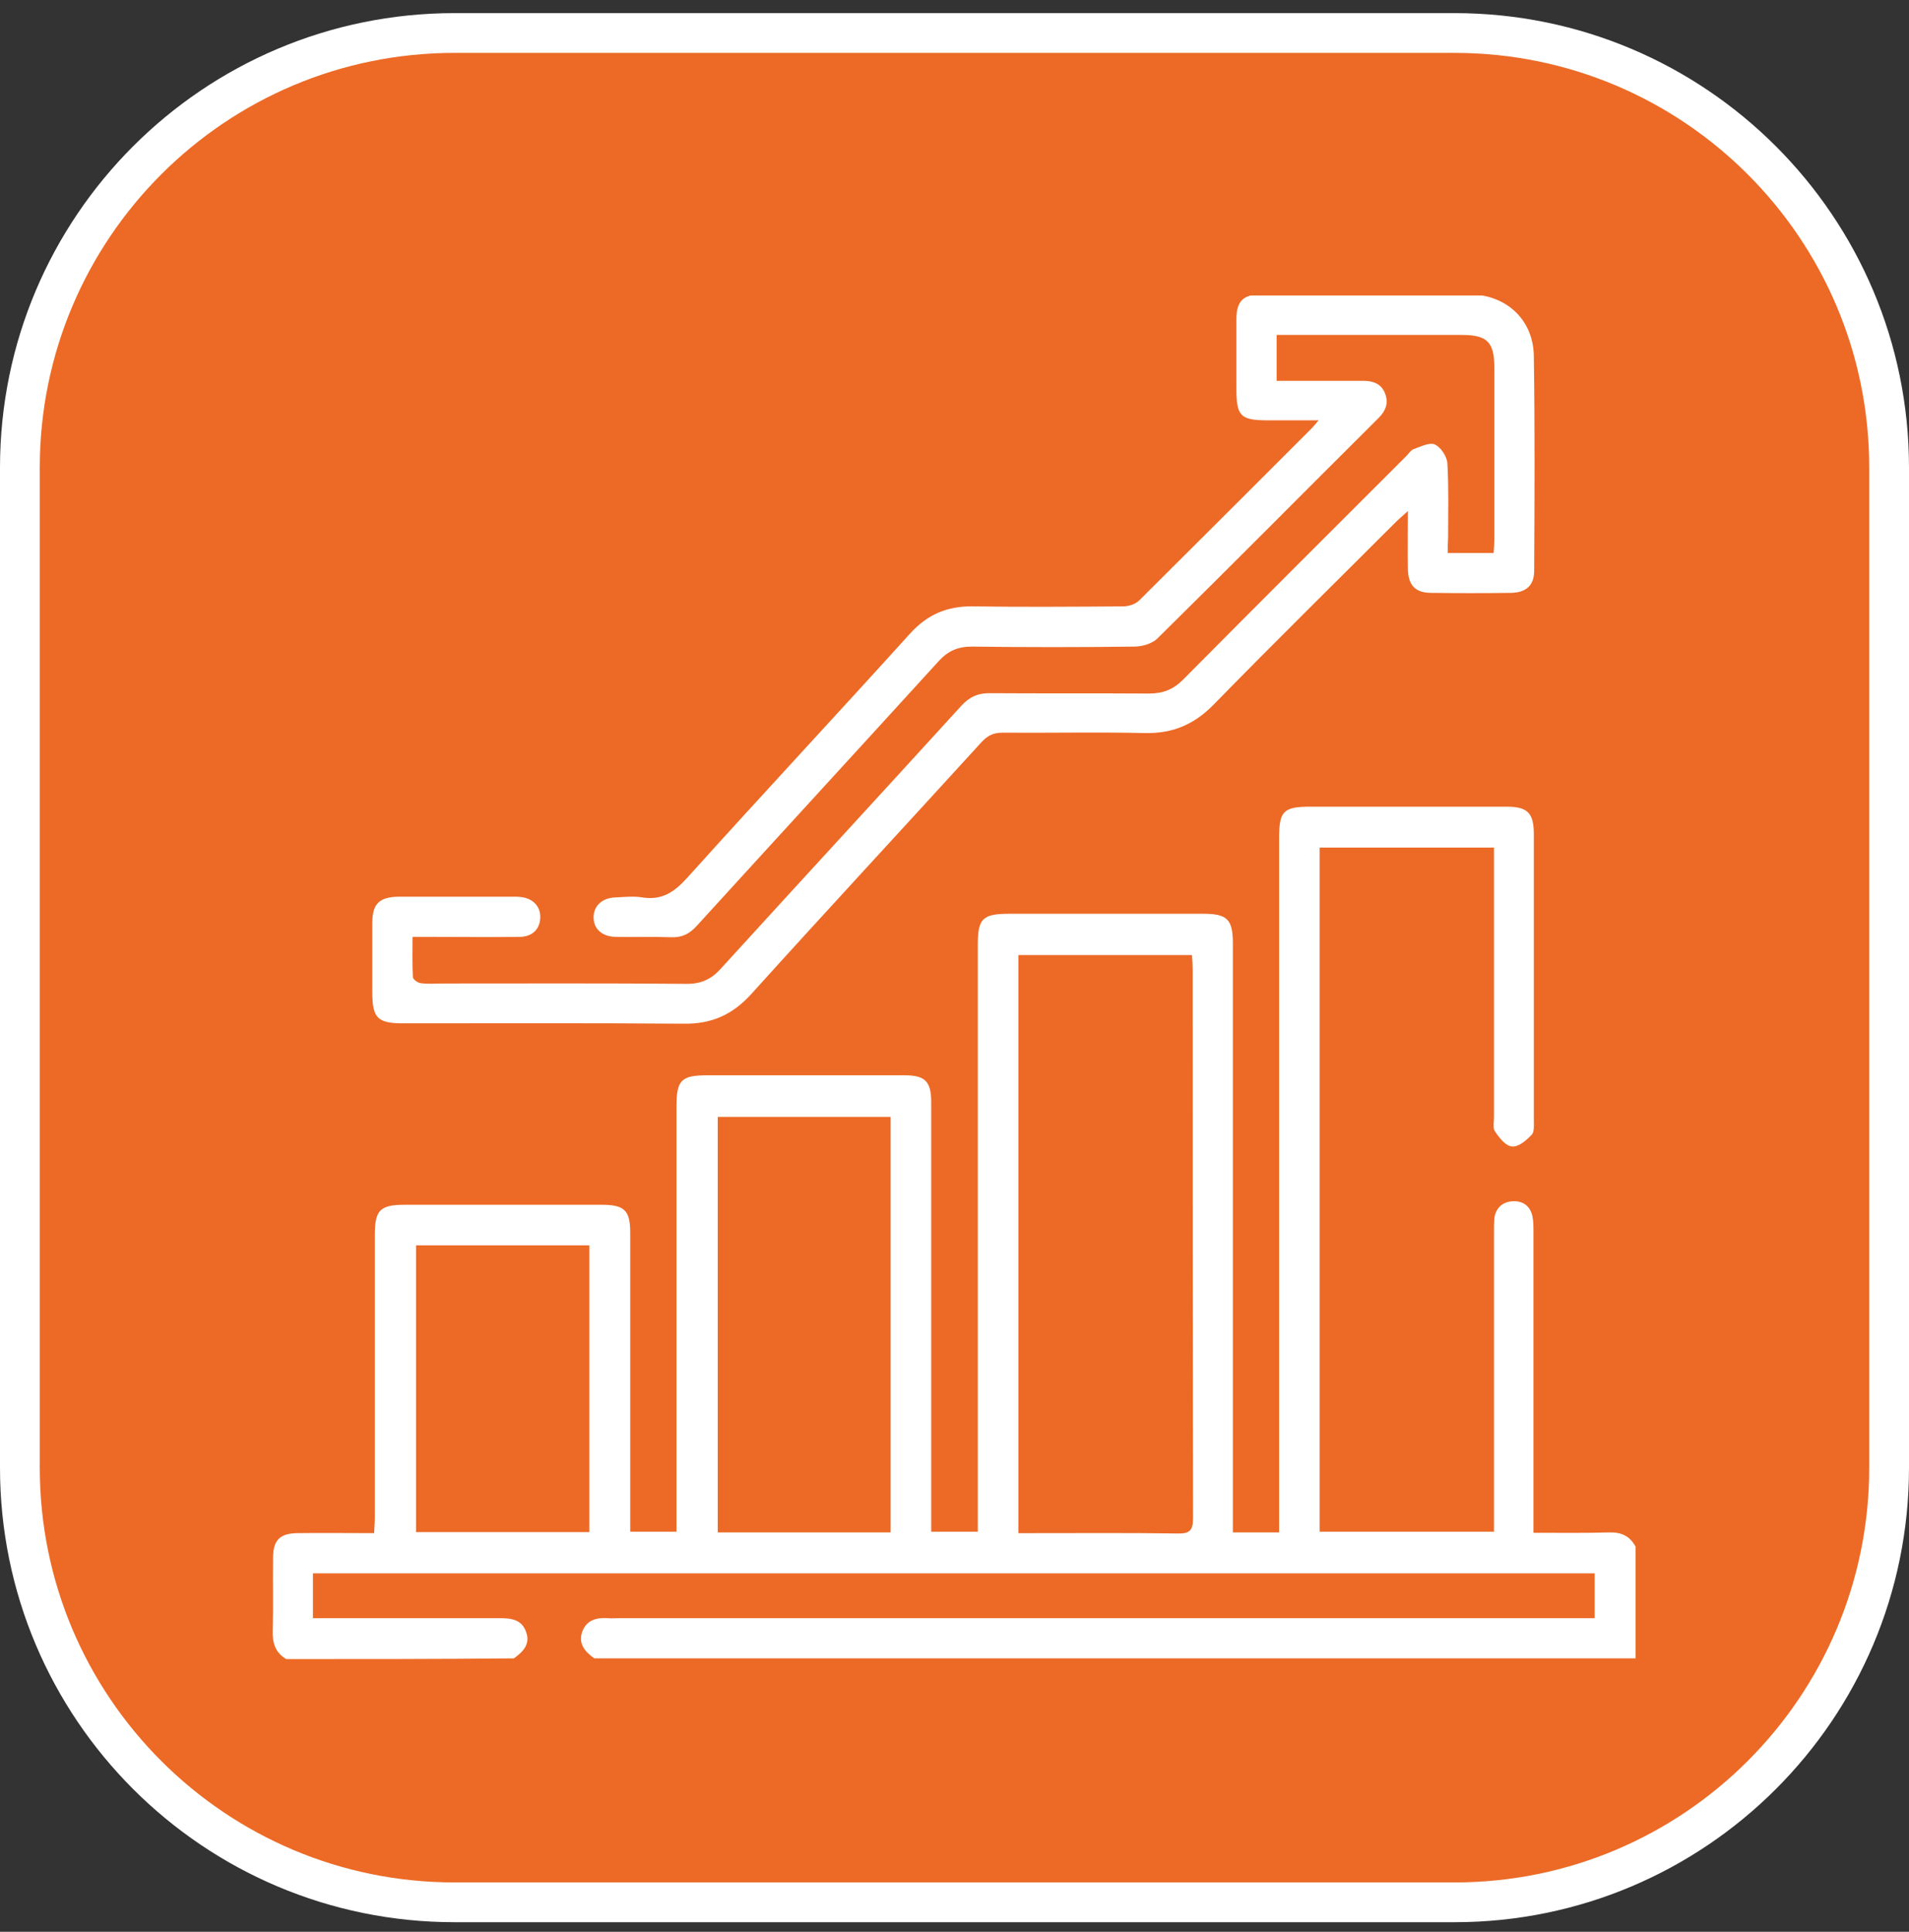 <svg width="84" height="85" viewBox="0 0 84 85" fill="none" xmlns="http://www.w3.org/2000/svg">
<rect x="0" y="0" width="84" height="85" fill="#333333" stroke="none"/>
<g clip-path="url(#clip0_27_55)">
<path d="M64 1.452H20C9.438 1.452 0.875 10.015 0.875 20.577V64.577C0.875 75.14 9.438 83.702 20 83.702H64C74.562 83.702 83.125 75.14 83.125 64.577V20.577C83.125 10.015 74.562 1.452 64 1.452Z" fill="#EC6A26"/>
<path d="M64 1.452H20C9.438 1.452 0.875 10.015 0.875 20.577V64.577C0.875 75.14 9.438 83.702 20 83.702H64C74.562 83.702 83.125 75.14 83.125 64.577V20.577C83.125 10.015 74.562 1.452 64 1.452Z" stroke="white" stroke-width="1.75"/>
<g clip-path="url(#clip1_27_55)">
<path d="M12.595 73C12.125 72.718 11.984 72.311 12 71.763C12.031 70.683 12 69.619 12.016 68.539C12.016 67.772 12.313 67.474 13.064 67.459C14.176 67.443 15.287 67.459 16.461 67.459C16.477 67.192 16.493 66.973 16.493 66.739C16.493 62.606 16.493 58.458 16.493 54.325C16.493 53.245 16.727 53.01 17.808 53.01C20.703 53.01 23.584 53.01 26.48 53.01C27.481 53.01 27.732 53.261 27.732 54.247C27.732 58.38 27.732 62.528 27.732 66.66C27.732 66.895 27.732 67.13 27.732 67.396C28.405 67.396 29.047 67.396 29.767 67.396C29.767 67.146 29.767 66.911 29.767 66.66C29.767 60.665 29.767 54.67 29.767 48.674C29.767 47.516 29.986 47.313 31.129 47.313C34.025 47.313 36.905 47.313 39.801 47.313C40.709 47.313 40.975 47.579 40.975 48.502C40.975 54.56 40.975 60.602 40.975 66.66C40.975 66.895 40.975 67.114 40.975 67.396C41.663 67.396 42.29 67.396 43.025 67.396C43.025 67.146 43.025 66.895 43.025 66.66C43.025 58.301 43.025 49.942 43.025 41.583C43.025 40.409 43.229 40.206 44.434 40.206C47.267 40.206 50.101 40.206 52.934 40.206C53.998 40.206 54.249 40.441 54.249 41.521C54.249 49.895 54.249 58.27 54.249 66.66C54.249 66.911 54.249 67.161 54.249 67.427C54.953 67.427 55.564 67.427 56.284 67.427C56.284 67.177 56.284 66.926 56.284 66.692C56.284 56.752 56.284 46.812 56.284 36.872C56.284 35.682 56.472 35.494 57.677 35.494C60.542 35.494 63.422 35.494 66.287 35.494C67.226 35.494 67.492 35.776 67.492 36.715C67.492 40.895 67.492 45.074 67.492 49.254C67.492 49.488 67.523 49.801 67.398 49.927C67.163 50.177 66.819 50.475 66.537 50.443C66.255 50.428 65.973 50.068 65.786 49.786C65.676 49.645 65.739 49.363 65.739 49.16C65.739 45.45 65.739 41.74 65.739 38.03C65.739 37.795 65.739 37.56 65.739 37.294C63.171 37.294 60.651 37.294 58.068 37.294C58.068 47.297 58.068 57.331 58.068 67.396C60.589 67.396 63.109 67.396 65.739 67.396C65.739 67.177 65.739 66.958 65.739 66.723C65.739 62.559 65.739 58.411 65.739 54.247C65.739 54.028 65.739 53.809 65.754 53.605C65.817 53.136 66.13 52.87 66.584 52.854C67.022 52.838 67.335 53.073 67.429 53.511C67.476 53.73 67.476 53.981 67.476 54.216C67.476 58.38 67.476 62.528 67.476 66.692C67.476 66.926 67.476 67.146 67.476 67.443C68.635 67.443 69.73 67.459 70.81 67.427C71.343 67.412 71.718 67.584 71.969 68.053C71.969 69.697 71.969 71.341 71.969 72.969C56.691 72.969 41.429 72.969 26.151 72.969C25.759 72.687 25.431 72.343 25.619 71.795C25.822 71.263 26.26 71.168 26.761 71.2C26.918 71.216 27.074 71.2 27.231 71.2C41.288 71.2 55.345 71.2 69.417 71.2C69.668 71.2 69.918 71.2 70.168 71.2C70.168 70.495 70.168 69.869 70.168 69.228C51.337 69.228 32.553 69.228 13.769 69.228C13.769 69.901 13.769 70.542 13.769 71.2C16.54 71.2 19.279 71.2 22.003 71.2C22.503 71.2 22.957 71.263 23.145 71.795C23.349 72.343 23.02 72.671 22.613 72.969C19.31 73 15.96 73 12.595 73ZM44.81 67.459C45.06 67.459 45.248 67.459 45.436 67.459C47.565 67.459 49.694 67.443 51.823 67.474C52.37 67.49 52.496 67.318 52.496 66.786C52.48 58.74 52.48 50.694 52.48 42.663C52.48 42.46 52.464 42.241 52.449 42.022C49.866 42.022 47.346 42.022 44.81 42.022C44.81 50.49 44.81 58.928 44.81 67.459ZM39.19 49.144C36.607 49.144 34.087 49.144 31.583 49.144C31.583 55.265 31.583 61.338 31.583 67.427C34.15 67.427 36.654 67.427 39.19 67.427C39.19 61.307 39.19 55.233 39.19 49.144ZM18.308 54.795C18.308 59.037 18.308 63.217 18.308 67.412C20.876 67.412 23.396 67.412 25.932 67.412C25.932 63.185 25.932 59.006 25.932 54.795C23.38 54.795 20.876 54.795 18.308 54.795Z" fill="white"/>
<path d="M63.704 24.333C64.408 24.333 65.05 24.333 65.723 24.333C65.739 24.13 65.754 23.942 65.754 23.738C65.754 21.218 65.754 18.698 65.754 16.178C65.754 15.051 65.441 14.738 64.33 14.738C61.81 14.738 59.289 14.738 56.769 14.738C56.581 14.738 56.393 14.738 56.174 14.738C56.174 15.426 56.174 16.037 56.174 16.757C56.706 16.757 57.254 16.757 57.787 16.757C58.522 16.757 59.274 16.757 60.009 16.757C60.432 16.757 60.792 16.898 60.949 17.32C61.105 17.727 60.98 18.072 60.667 18.385C57.411 21.625 54.186 24.881 50.915 28.106C50.68 28.325 50.257 28.45 49.913 28.45C47.533 28.481 45.154 28.481 42.759 28.45C42.133 28.45 41.695 28.654 41.288 29.108C37.75 32.99 34.197 36.856 30.659 40.738C30.346 41.082 30.017 41.255 29.548 41.239C28.734 41.208 27.904 41.239 27.09 41.223C26.495 41.208 26.119 40.879 26.119 40.362C26.119 39.861 26.495 39.501 27.09 39.486C27.481 39.47 27.873 39.423 28.264 39.486C29.141 39.627 29.689 39.235 30.252 38.609C33.492 35.009 36.795 31.471 40.051 27.871C40.803 27.041 41.679 26.666 42.791 26.681C44.998 26.712 47.205 26.697 49.412 26.681C49.662 26.681 49.96 26.587 50.132 26.415C52.668 23.895 55.188 21.375 57.724 18.839C57.787 18.776 57.849 18.698 58.021 18.494C57.192 18.494 56.487 18.494 55.783 18.494C54.578 18.494 54.405 18.306 54.405 17.101C54.405 16.084 54.405 15.066 54.405 14.049C54.405 13.251 54.703 12.953 55.501 12.953C58.554 12.953 61.59 12.953 64.643 12.953C66.255 12.953 67.476 14.049 67.492 15.677C67.539 18.823 67.523 21.97 67.507 25.116C67.507 25.758 67.147 26.071 66.506 26.086C65.332 26.102 64.158 26.102 62.984 26.086C62.279 26.086 61.966 25.758 61.95 25.038C61.935 24.239 61.95 23.441 61.95 22.486C61.716 22.705 61.559 22.83 61.418 22.971C58.757 25.632 56.065 28.278 53.435 30.97C52.574 31.863 51.619 32.285 50.367 32.254C48.285 32.207 46.187 32.254 44.105 32.238C43.714 32.238 43.464 32.363 43.197 32.645C39.816 36.355 36.404 40.034 33.038 43.759C32.224 44.651 31.301 45.058 30.111 45.043C25.994 45.011 21.877 45.027 17.745 45.027C16.602 45.027 16.383 44.792 16.383 43.65C16.383 42.632 16.383 41.615 16.383 40.597C16.383 39.767 16.696 39.47 17.526 39.455C19.232 39.455 20.922 39.455 22.629 39.455C22.723 39.455 22.832 39.455 22.926 39.47C23.474 39.533 23.803 39.908 23.771 40.409C23.74 40.895 23.427 41.208 22.879 41.223C21.564 41.239 20.265 41.223 18.95 41.223C18.715 41.223 18.481 41.223 18.152 41.223C18.152 41.834 18.136 42.413 18.168 42.992C18.168 43.086 18.371 43.243 18.512 43.258C18.825 43.305 19.138 43.274 19.451 43.274C23.051 43.274 26.636 43.258 30.236 43.29C30.847 43.29 31.301 43.086 31.708 42.632C35.23 38.766 38.783 34.915 42.305 31.049C42.665 30.657 43.057 30.485 43.589 30.501C45.906 30.516 48.238 30.501 50.555 30.516C51.165 30.516 51.619 30.344 52.057 29.906C55.313 26.619 58.601 23.347 61.872 20.075C61.982 19.966 62.076 19.809 62.201 19.762C62.514 19.653 62.905 19.449 63.14 19.559C63.406 19.684 63.672 20.091 63.688 20.389C63.751 21.484 63.719 22.58 63.719 23.66C63.704 23.895 63.704 24.098 63.704 24.333Z" fill="white"/>
</g>
</g>
<defs>
<clipPath id="clip0_27_55">
<rect width="84" height="85" fill="white"/>
</clipPath>
<clipPath id="clip1_27_55">
<rect width="60" height="60" fill="white" transform="translate(12 13)"/>
</clipPath>
</defs>
</svg>
